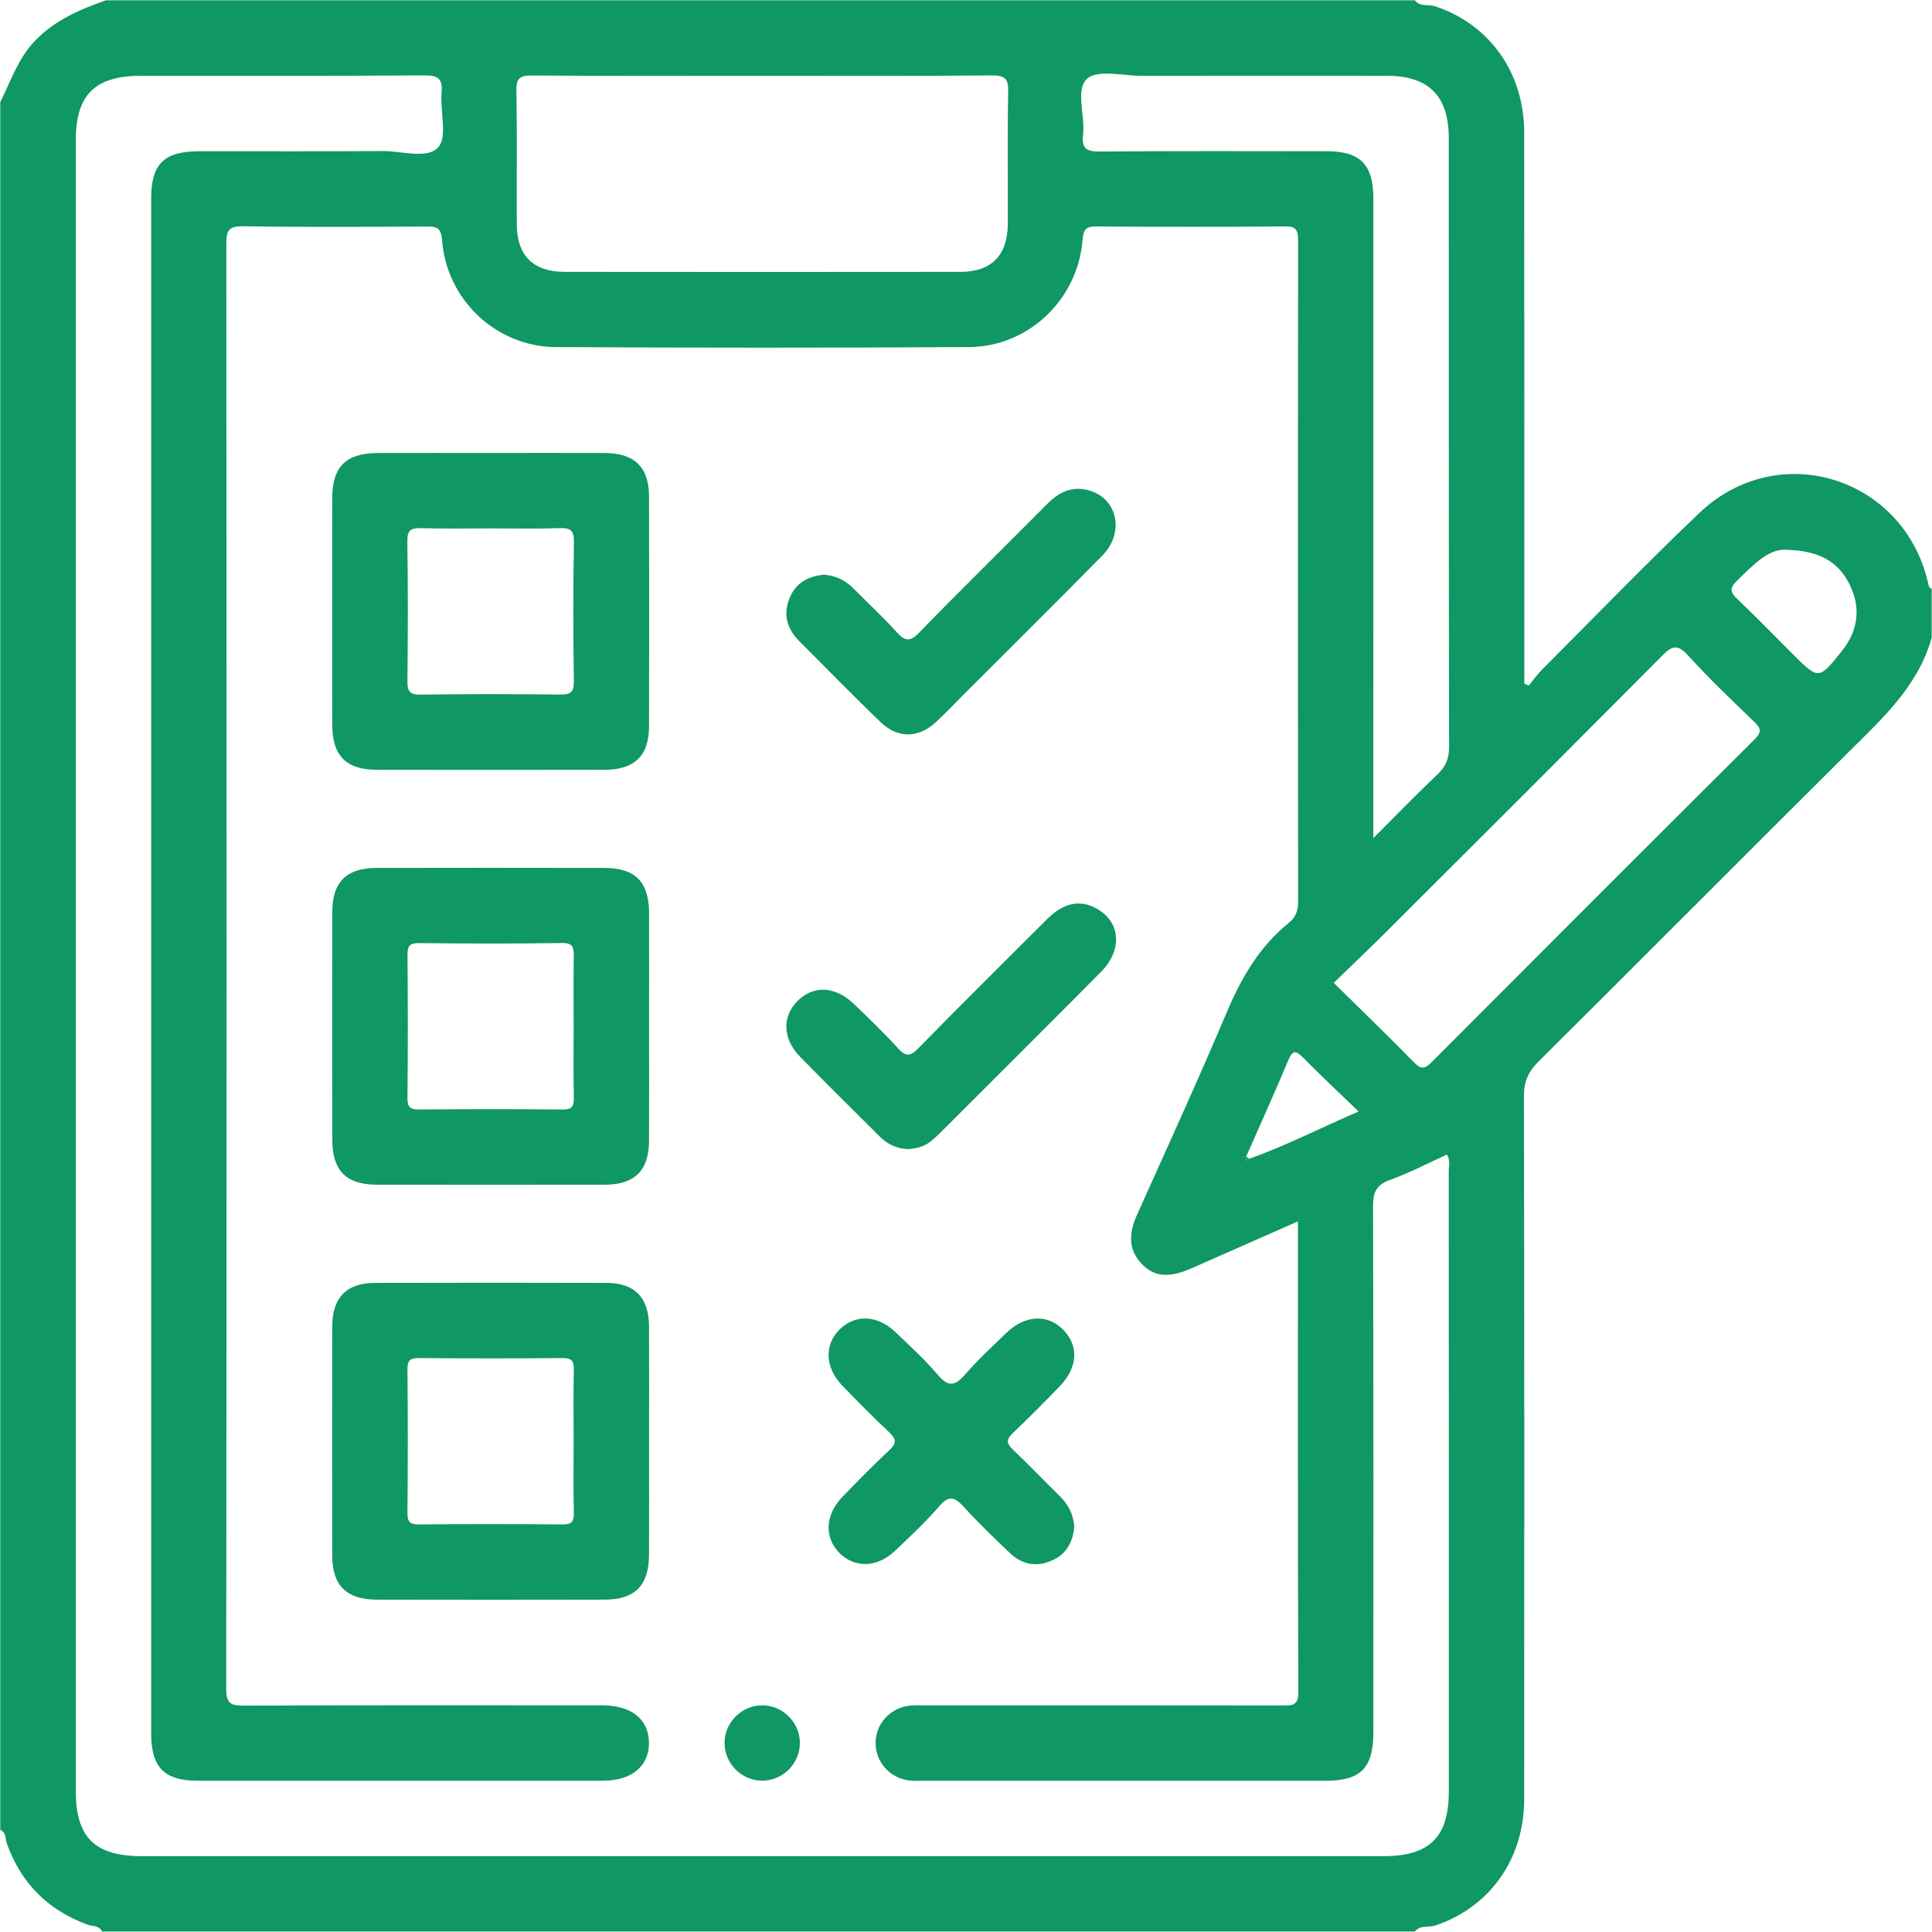 <?xml version="1.0" encoding="utf-8"?>
<!-- Generator: Adobe Illustrator 24.2.1, SVG Export Plug-In . SVG Version: 6.00 Build 0)  -->
<svg version="1.1" id="Layer_1" xmlns="http://www.w3.org/2000/svg" xmlns:xlink="http://www.w3.org/1999/xlink" x="0px" y="0px"
	 viewBox="0 0 512 512" style="enable-background:new 0 0 512 512;" xml:space="preserve">
<style type="text/css">
	.st0{fill:#0F9764;}
</style>
<path class="st0" d="M0.07,484.91c0-152.61,0-305.23,0-457.84c2.77-5.51,4.65-11.46,9.08-16.13c5.27-5.57,11.95-8.39,18.92-10.86
	c115.63,0,231.26,0,346.89,0c1.41,1.8,3.62,1,5.42,1.6c14.39,4.82,23.53,17.54,23.55,33.5c0.05,46.95,0.02,93.9,0.02,140.85
	c0,1.72,0,3.44,0,5.16c0.4,0.16,0.81,0.32,1.21,0.47c1.15-1.4,2.2-2.9,3.47-4.18c13.88-13.9,27.53-28.05,41.76-41.58
	c20.9-19.86,54.15-9.5,60.57,18.59c0.15,0.65,0.16,1.3,0.95,1.52c0,4.33,0,8.66,0,13c-3.56,12.74-12.89,21.23-21.83,30.11
	c-27.52,27.36-54.87,54.88-82.4,82.24c-2.66,2.65-3.83,5.25-3.82,9.06c0.12,62.12,0.11,124.24,0.07,186.36
	c-0.01,15.95-9.19,28.69-23.58,33.5c-1.79,0.6-4.01-0.22-5.4,1.6c-115.96,0-231.93,0-347.89,0c-0.75-1.67-2.53-1.34-3.82-1.81
	c-10.46-3.82-17.56-10.88-21.37-21.36C1.4,487.45,1.73,485.67,0.07,484.91z M331.07,307.09c9.65-3.44,18.74-8.11,28.97-12.53
	c-5.21-5.04-10.05-9.54-14.67-14.24c-2-2.04-2.83-2.03-3.99,0.73c-3.58,8.53-7.4,16.97-11.12,25.44c-0.02,0.37-0.03,0.74-0.05,1.11
	C330.5,307.43,330.79,307.26,331.07,307.09z M343.96,323.67c-9.81,4.33-19.03,8.42-28.27,12.47c-6,2.63-9.96,2.26-13.27-1.35
	c-3.67-4.01-3.1-8.4-1.04-12.99c7.95-17.72,16.05-35.38,23.61-53.27c3.89-9.2,8.63-17.55,16.48-23.89c1.79-1.44,2.55-3.14,2.54-5.57
	c-0.07-58.47-0.07-116.95,0-175.42c0-2.71-0.54-3.68-3.48-3.65c-16.66,0.15-33.32,0.14-49.98,0.01c-2.86-0.02-3.44,0.89-3.66,3.61
	c-1.29,15.78-14.33,28.27-30.16,28.36c-36.48,0.21-72.97,0.2-109.45,0c-15.82-0.09-28.97-12.6-30.13-28.36
	c-0.25-3.37-1.51-3.6-4.2-3.59c-16.16,0.09-32.32,0.2-48.48-0.07c-3.92-0.06-4.5,1.14-4.5,4.7c0.09,127.61,0.1,255.22-0.02,382.82
	c0,3.85,1.05,4.55,4.66,4.53c31.65-0.15,63.31-0.09,94.96-0.08c7.75,0,12.34,3.68,12.41,9.87c0.07,6.22-4.56,10.11-12.18,10.11
	c-35.82,0.02-71.64,0.02-107.45,0c-8.81,0-12.29-3.56-12.29-12.51c-0.01-135.6-0.01-271.21,0-406.81c0-9.17,3.43-12.51,12.79-12.51
	c16.16-0.01,32.32,0.07,48.48-0.05c5.1-0.04,11.9,2.22,14.8-0.98c2.52-2.78,0.46-9.5,0.89-14.44c0.33-3.79-0.9-4.66-4.62-4.63
	c-24.99,0.18-49.98,0.09-74.97,0.1c-12.26,0-17.35,5.03-17.35,17.15c0,145.77,0,291.53,0,437.3c0,12.44,5.01,17.38,17.63,17.38
	c109.62,0,219.24,0,328.86,0c12.26,0,17.38-5.04,17.38-17.13c0.01-54.81,0.01-109.62-0.02-164.42c0-1.4,0.48-2.9-0.49-4.38
	c-5.03,2.28-9.87,4.83-14.97,6.67c-3.56,1.28-4.61,3.1-4.6,6.86c0.14,46.48,0.1,92.96,0.09,139.44c0,9.64-3.3,12.97-12.84,12.98
	c-35.48,0.01-70.97,0-106.45,0c-1.33,0-2.68,0.07-3.99-0.12c-5.05-0.74-8.72-5.06-8.64-10.04c0.08-4.98,3.86-9.15,8.96-9.75
	c1.48-0.17,2.99-0.08,4.49-0.08c31.49,0,62.97-0.02,94.46,0.03c2.59,0,4.13,0.03,4.12-3.52
	C343.9,407.13,343.96,365.82,343.96,323.67z M201.93,20.08c-20.31,0-40.62,0.07-60.93-0.07c-3.14-0.02-4.22,0.63-4.16,4.02
	c0.23,11.82,0.04,23.64,0.11,35.46c0.04,8.24,4.38,12.55,12.7,12.56c34.96,0.04,69.92,0.04,104.88,0
	c8.22-0.01,12.51-4.4,12.55-12.71c0.06-11.65-0.13-23.31,0.1-34.96c0.07-3.45-0.76-4.42-4.31-4.39
	C242.55,20.17,222.24,20.08,201.93,20.08z M363.95,222.1c6.15-6.14,11.44-11.61,16.95-16.83c2.22-2.1,3.13-4.23,3.12-7.35
	c-0.1-53.77-0.07-107.54-0.08-161.31c0-11.19-5.31-16.52-16.45-16.53c-21.64-0.02-43.28-0.02-64.92,0.01
	c-4.97,0.01-11.66-1.74-14.46,0.77c-3.21,2.88-0.5,9.71-1.09,14.77c-0.47,3.97,1.14,4.56,4.7,4.53c19.98-0.17,39.95-0.1,59.93-0.08
	c8.84,0.01,12.28,3.52,12.31,12.48c0.01,3.33,0,6.66,0,9.99C363.95,115.31,363.95,168.07,363.95,222.1z M353.46,260.47
	c7.36,7.26,14.43,14.08,21.3,21.1c1.94,1.99,2.97,1.6,4.72-0.16c28.45-28.54,56.94-57.04,85.5-85.47c1.88-1.87,1.78-2.86-0.06-4.62
	c-6-5.77-12.04-11.53-17.63-17.69c-2.86-3.14-4.35-2.33-6.89,0.23c-23.94,24.1-47.98,48.1-72.03,72.1
	C363.56,250.76,358.63,255.45,353.46,260.47z M473.22,145.7c-4.55-0.28-8.68,4.07-12.99,8.3c-1.87,1.83-1.73,2.93,0.1,4.67
	c5.04,4.8,9.89,9.81,14.82,14.72c6.79,6.77,6.84,6.8,12.93-0.81c4.33-5.41,5.18-11.4,2.1-17.66
	C487.2,148.89,482.16,145.88,473.22,145.7z"/>
<path class="st0" d="M331.07,307.09c-0.29,0.17-0.57,0.33-0.86,0.5c0.02-0.37,0.03-0.74,0.05-1.11
	C330.53,306.69,330.8,306.89,331.07,307.09z"/>
<path class="st0" d="M130.26,120.04c9.99,0,19.97-0.03,29.96,0.01c7.93,0.03,11.76,3.72,11.78,11.5c0.05,20.31,0.05,40.61,0,60.92
	c-0.02,7.81-3.82,11.52-11.75,11.53c-20.14,0.04-40.28,0.04-60.42,0c-8.13-0.01-11.77-3.74-11.78-12c-0.03-19.97-0.03-39.95,0-59.92
	c0.01-8.49,3.62-12.01,12.25-12.03C110.28,120.02,120.27,120.04,130.26,120.04z M130.14,140.03c-6.16,0-12.33,0.12-18.49-0.06
	c-2.66-0.08-3.74,0.43-3.7,3.44c0.18,12.32,0.15,24.65,0.02,36.97c-0.03,2.65,0.43,3.74,3.44,3.7c12.32-0.18,24.65-0.15,36.97-0.02
	c2.65,0.03,3.74-0.43,3.7-3.44c-0.18-12.32-0.22-24.65,0.02-36.97c0.06-3.33-1.13-3.78-3.98-3.68
	C142.14,140.17,136.14,140.03,130.14,140.03z"/>
<path class="st0" d="M172.01,272.41c0,9.99,0.04,19.97-0.01,29.96c-0.04,7.84-3.8,11.57-11.69,11.59c-20.14,0.04-40.28,0.04-60.42,0
	c-8.18-0.01-11.82-3.7-11.83-11.95c-0.03-20.14-0.04-40.28,0-60.42c0.02-7.84,3.78-11.57,11.69-11.58c20.14-0.04,40.28-0.04,60.42,0
	c8.19,0.01,11.81,3.69,11.84,11.94C172.04,252.1,172.01,262.26,172.01,272.41z M152.02,272.43c0-6.33-0.06-12.66,0.03-18.99
	c0.03-2.27-0.1-3.58-3.09-3.53c-12.66,0.19-25.32,0.15-37.97,0.02c-2.48-0.02-3.02,0.8-3,3.12c0.1,12.66,0.12,25.32-0.01,37.97
	c-0.02,2.48,0.8,3.02,3.12,3c12.66-0.1,25.32-0.12,37.97,0.01c2.48,0.02,3.05-0.8,3-3.12C151.92,284.76,152.02,278.59,152.02,272.43
	z"/>
<path class="st0" d="M172.01,382.45c0,9.82,0.03,19.64-0.01,29.46c-0.03,8.27-3.66,11.99-11.78,12.01
	c-20.14,0.04-40.28,0.04-60.42,0c-7.92-0.01-11.73-3.74-11.75-11.53c-0.04-20.31-0.04-40.61,0-60.92
	c0.02-7.6,3.79-11.47,11.27-11.49c20.47-0.06,40.95-0.06,61.42,0c7.47,0.02,11.22,3.9,11.26,11.51
	C172.05,361.81,172.01,372.13,172.01,382.45z M152.02,381.97c0-6.33-0.1-12.66,0.05-18.99c0.06-2.38-0.61-3.1-3.04-3.08
	c-12.66,0.12-25.32,0.11-37.97,0c-2.37-0.02-3.1,0.61-3.08,3.04c0.12,12.66,0.11,25.32,0,37.97c-0.02,2.37,0.61,3.1,3.04,3.08
	c12.66-0.12,25.32-0.11,37.97,0c2.37,0.02,3.14-0.6,3.08-3.04C151.91,394.63,152.02,388.3,152.02,381.97z"/>
<path class="st0" d="M284.69,404.48c-0.28,3.93-1.93,7.28-5.79,9.02c-4,1.8-7.89,1.25-11.11-1.79c-4.23-4-8.43-8.05-12.35-12.35
	c-2.38-2.61-3.93-3.23-6.55-0.17c-3.57,4.16-7.62,7.9-11.59,11.7c-4.74,4.53-10.56,4.78-14.7,0.8c-4.23-4.07-4-10.22,0.69-15.05
	c4.06-4.18,8.14-8.35,12.39-12.32c1.94-1.82,1.89-2.95-0.02-4.74c-4.25-3.98-8.33-8.14-12.39-12.32c-4.69-4.84-4.9-10.98-0.65-15.05
	c4.14-3.98,9.95-3.71,14.7,0.83c3.85,3.68,7.82,7.29,11.24,11.34c2.86,3.38,4.64,2.82,7.26-0.19c3.38-3.88,7.19-7.4,10.9-10.98
	c4.93-4.76,10.9-5.04,15.05-0.81c4.2,4.29,3.88,10.01-0.99,15.04c-4.05,4.19-8.15,8.33-12.37,12.34c-1.75,1.66-1.73,2.72,0.01,4.37
	c4.22,4.01,8.24,8.24,12.4,12.31C283.03,398.64,284.43,401.17,284.69,404.48z"/>
<path class="st0" d="M240.79,304.52c-2.97-0.08-5.49-1.17-7.59-3.27c-7.07-7.07-14.22-14.06-21.19-21.22
	c-4.61-4.73-4.77-10.57-0.73-14.69c4.23-4.3,10.05-4.07,15.04,0.75c3.96,3.81,7.94,7.62,11.63,11.69c2.06,2.27,3.21,2.28,5.4,0.05
	c11.3-11.55,22.78-22.93,34.23-34.33c4.31-4.29,8.66-5.14,13.01-2.74c6.37,3.52,6.98,10.97,1.17,16.82
	c-14.2,14.31-28.49,28.53-42.75,42.78c-0.82,0.82-1.7,1.6-2.62,2.31C244.75,303.92,242.79,304.33,240.79,304.52z"/>
<path class="st0" d="M218.41,152.31c3.12,0.24,5.71,1.52,7.91,3.77c3.72,3.82,7.7,7.4,11.24,11.37c2.27,2.54,3.58,2.73,6.12,0.11
	c11.14-11.47,22.58-22.66,33.84-34.01c3.18-3.2,6.7-4.89,11.22-3.55c7.45,2.21,9.33,11.19,3.39,17.23
	c-12.15,12.35-24.47,24.53-36.72,36.79c-2.47,2.47-4.86,5.04-7.44,7.4c-4.69,4.28-10.12,4.32-14.7-0.13
	c-7.3-7.07-14.44-14.31-21.59-21.53c-3.24-3.27-4.19-7.2-2.35-11.46C210.99,154.41,214.28,152.64,218.41,152.31z"/>
<path class="st0" d="M211.98,461.68c0.13,5.53-4.46,10.23-10,10.22c-5.34,0-9.83-4.4-9.97-9.75c-0.14-5.53,4.45-10.23,9.99-10.22
	C207.36,451.94,211.86,456.34,211.98,461.68z"/>
</svg>
